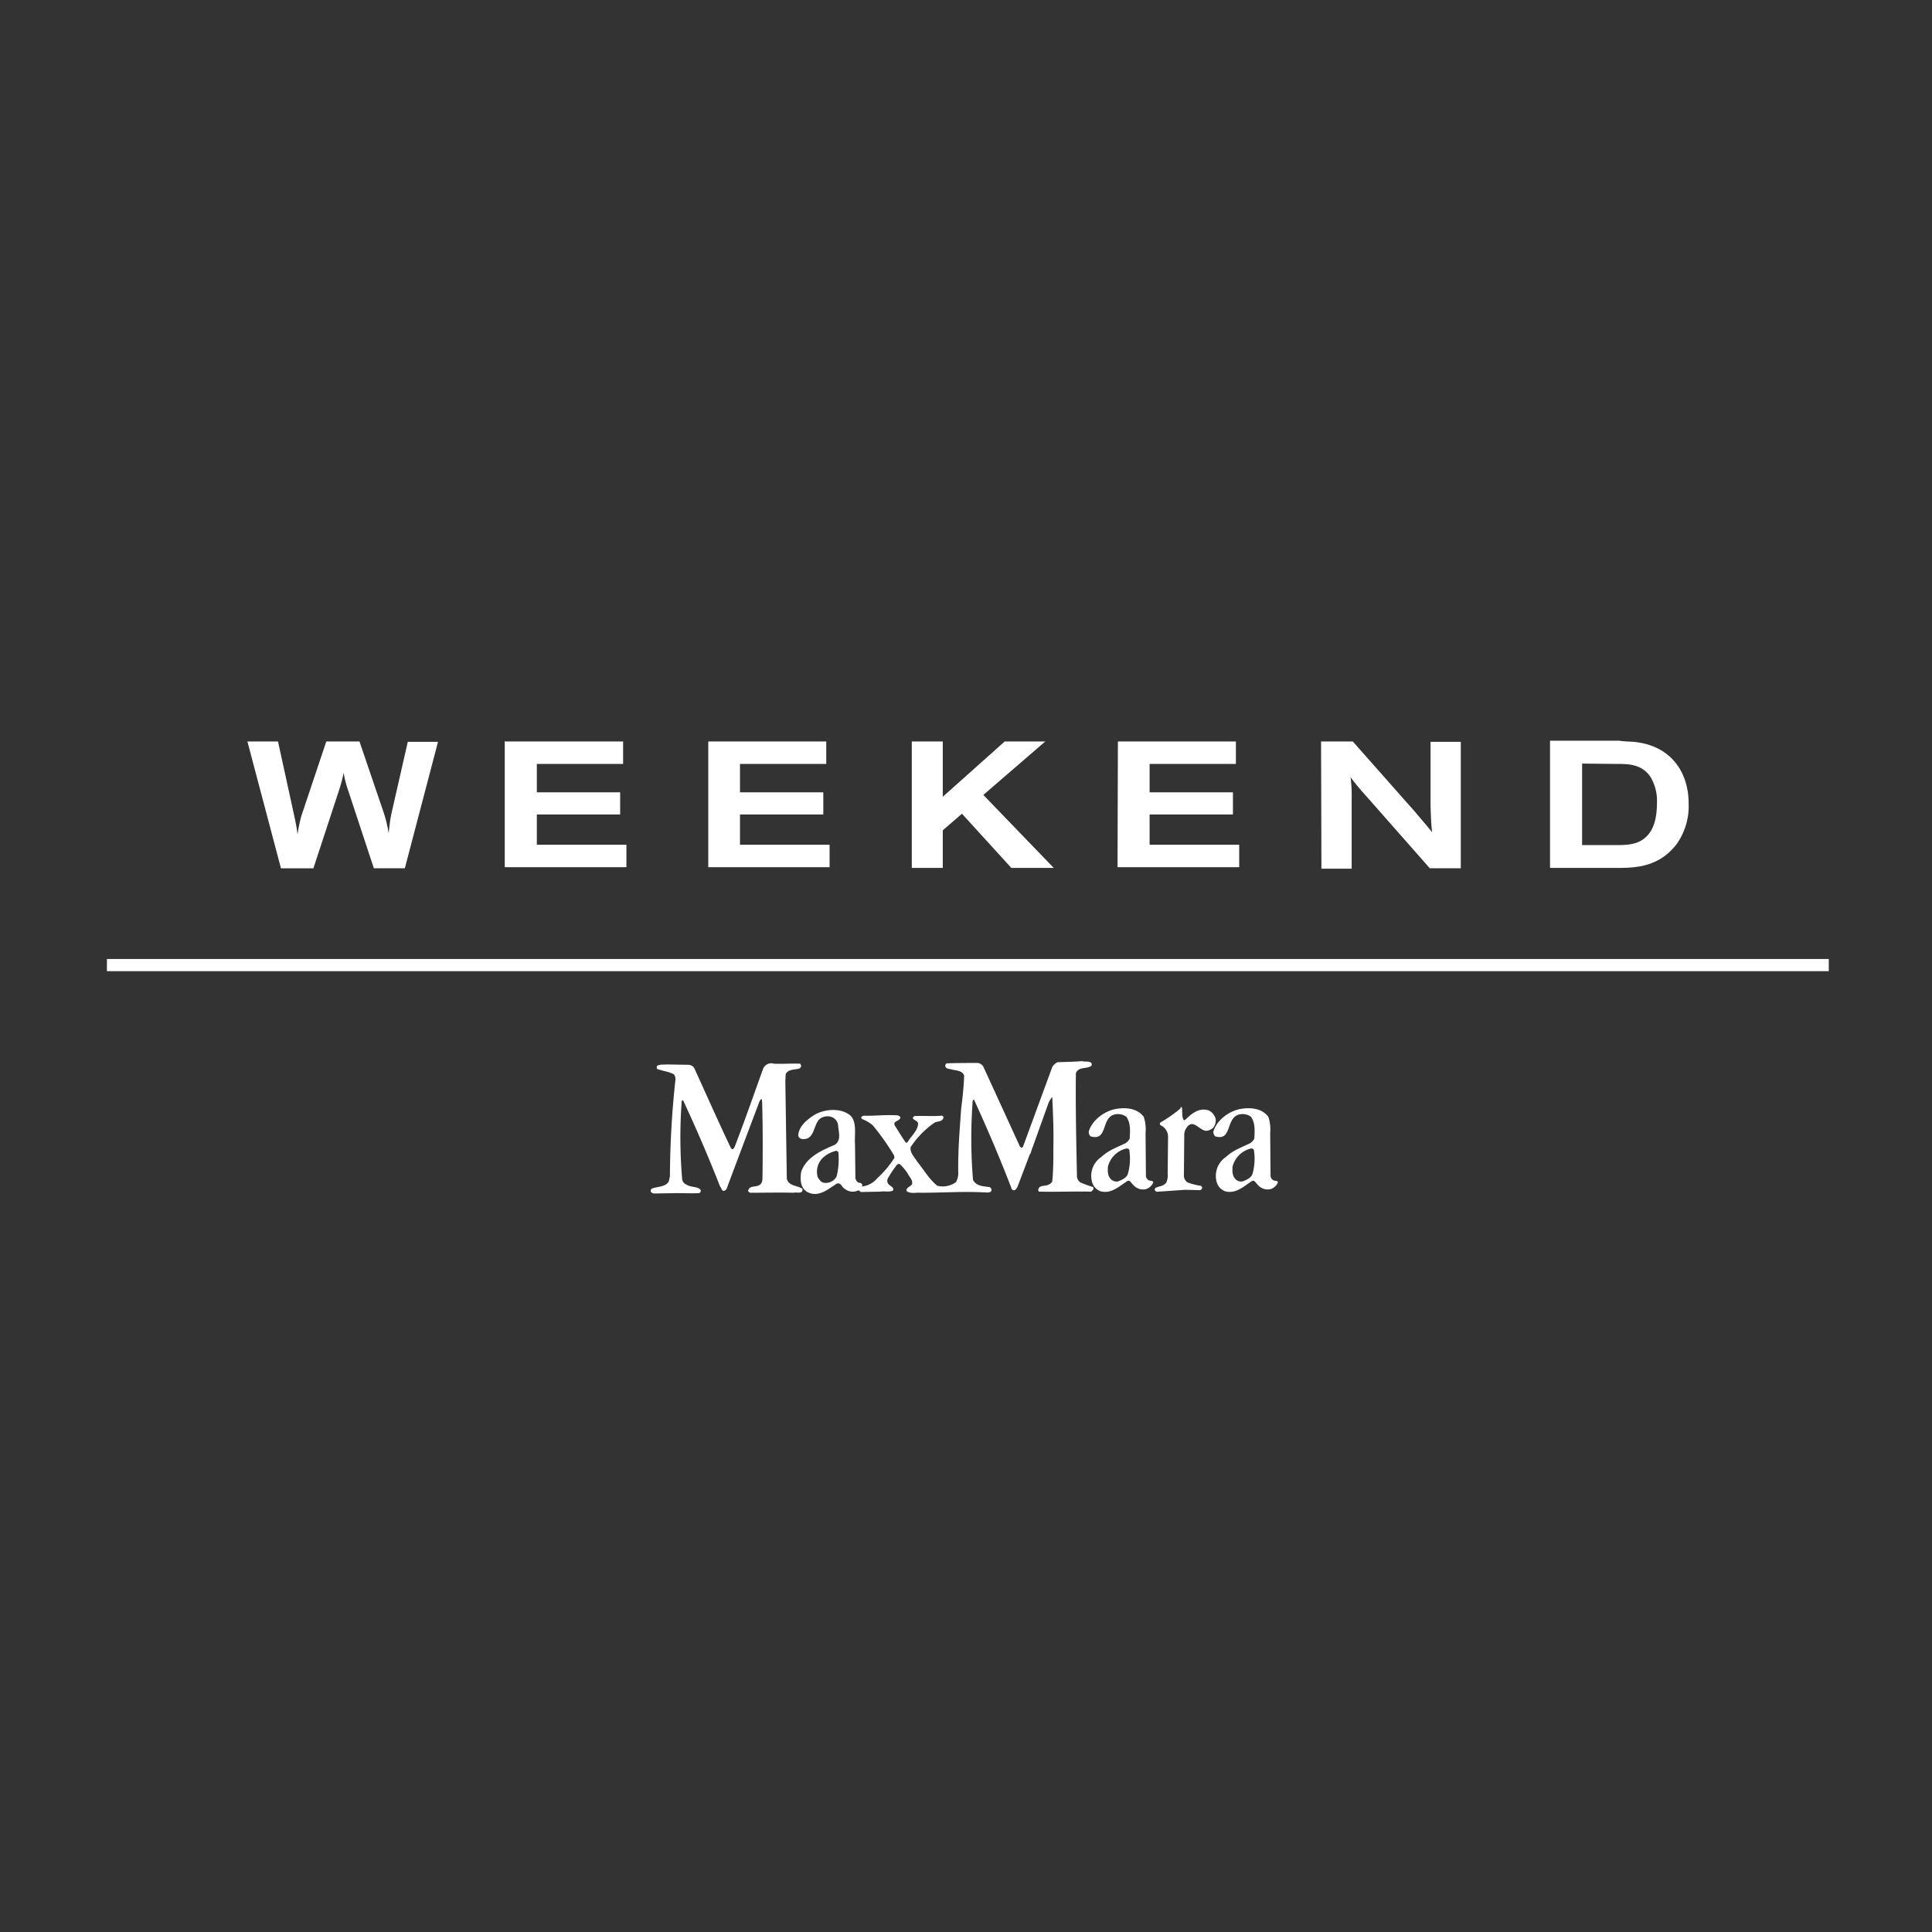 <svg id="Layer_1" data-name="Layer 1" xmlns="http://www.w3.org/2000/svg" width="524" height="524" viewBox="0 0 524 524"><rect x="0" y="0" width="524" height="524" fill="#333333" stroke="none"/><defs><style>.cls-1{fill:#fff;}</style></defs><title>weekend_max_mara</title><path class="cls-1" d="M67.1,201.1h8.3l4.5,20.6c0.4,1.9.5,2.4,0.8,4.6a42.58,42.58,0,0,1,1-4.9l6.8-20.3h9l6.5,19.1a32.82,32.82,0,0,1,1.4,5.8c0.3-2.3.3-3.1,0.8-5.5l4.4-19.3h8.2l-9,34.3h-8.4l-6.9-20.9a30.69,30.69,0,0,1-1.3-5,39.16,39.16,0,0,1-1.3,4.9l-6.9,21H76.2Z"/><path class="cls-1" d="M137,201.1h32v6.1H145.6v7.7h22.6v6H145.6v8.2h24.3v6.1h-33V201H137v0.1Z"/><path class="cls-1" d="M192.1,201.1h32v6.1H200.7v7.7h22.6v6H200.7v8.2H225v6.1H192.1V201.1Z"/><path class="cls-1" d="M247.3,201.1h8.4v15l16.8-15h11l-16.8,14.5,19.1,19.8H274.3l-13.4-14.7-5.2,4.5v10.2h-8.4V201.1h0Z"/><path class="cls-1" d="M303.2,201.1h32v6.1H311.8v7.7h22.6v6H311.8v8.2h24.3v6.1h-33l0.1-34.1h0Z"/><path class="cls-1" d="M358.3,201.1h8.6l16.9,19.1c2,2.4,2.4,2.8,4.6,5.5-0.3-3.2-.3-4.1-0.4-7V201.2h8.2v34.3h-8.4l-17-19.3a67.59,67.59,0,0,1-4.5-5.4,38.89,38.89,0,0,1,.3,5.9v18.9h-8.2l-0.1-34.5h0Z"/><path class="cls-1" d="M438.9,207.2c2.9,0,6.5.1,8.8,3.6a12.59,12.59,0,0,1,1.7,7c0,4.4-1,6.7-2,8.1-2.3,3.2-5.8,3.3-8.8,3.3h-9.5V207.1l9.8,0.1h0Zm-18.4,28.2h17.7c5.2,0,11.6-.1,16.5-6.4a17.86,17.86,0,0,0,3.3-11c0-8.8-5-15.9-15-16.8-1.3-.1-2.6-0.1-3.8-0.3H420.4v34.4l0.1,0.1h0Z"/><path class="cls-1" d="M217.3,289a0.89,0.89,0,0,1-.5.8c-1.3.4-2.9,0.1-3.7,1.5l-0.1,2,0.4,26.4c0.5,2,2.8,1.8,4.2,2.7a0.81,0.81,0,0,1-.1.8c-0.5.5-1.5,0.1-2.3,0.3-3.8-.1-7.7,0-11.5,0a0.82,0.82,0,0,1-.8-0.5c0.3-1.5,1.9-1,2.9-1.5s1-1.4,1-2.2c0.1-6.8.1-13.9-.1-20.6-0.1-.1.1-0.6-0.3-0.6l-0.4.6c-2.9,7.7-5.9,15.6-8.8,23.4a1.18,1.18,0,0,1-.9.9c-0.6,0-.6-0.8-1-1.2-3.1-7.9-6.4-15.6-10-23.3a0.25,0.25,0,0,0-.4.1,133.85,133.85,0,0,0,.1,21,1.84,1.84,0,0,0,1.2,1.7c1.2,0.8,2.9.4,3.8,1.4a0.67,0.67,0,0,1-.4.9c-1.9.1-4.1,0-6,0l-6.1.1a1.23,1.23,0,0,1-1-.5,0.72,0.72,0,0,1,.5-0.9c1.5-.5,3.6-0.4,4.4-1.9l0.3-1.4a250.86,250.86,0,0,1,1.5-26.2,2.3,2.3,0,0,0-.4-1.4c-1.4-.8-3.1-0.9-4.6-1.5a1.07,1.07,0,0,1,0-.8c0.8-.5,1.7-0.3,2.7-0.4l5.9,0.1a1.86,1.86,0,0,1,1.5.9c3.3,7.2,6.5,14.5,9.9,21.6a0.68,0.68,0,0,0,.6.4l0.4-.5c2.7-7,5.2-14.2,7.8-21.4a2.39,2.39,0,0,1,2.9-1.3c2.4,0.1,4.7-.1,7.2,0A0.78,0.78,0,0,0,217.3,289Z"/><path class="cls-1" d="M320.6,300.6c0.1,0.9-.1,2.2.4,3.1,0.1,0.3.4,0,.6-0.1,1.7-1.7,3.8-3.3,6.3-2.4a3.65,3.65,0,0,1,1.8,2.2,3.23,3.23,0,0,1-.6,2.4,3.07,3.07,0,0,1-1.9.9c-1.9,0-3.6-3.5-5.4-.8a3.22,3.22,0,0,0-.6,1.8L321.1,319a2.21,2.21,0,0,0,1,1.7,16.23,16.23,0,0,0,3.5.9,0.6,0.6,0,0,1,.4.8l-0.4.4-4.1-.1-7.3.5a0.89,0.89,0,0,1-1-.4c-0.1-.8.8-0.8,1.2-1a3.23,3.23,0,0,0,1.9-1,4.88,4.88,0,0,0,.4-2.4l0.1-9.9a3.44,3.44,0,0,0-2-3.3,0.47,0.47,0,0,1,0-.8,35.58,35.58,0,0,0,5.4-3.8C320.1,300,320.6,300.3,320.6,300.6Z"/><path class="cls-1" d="M344,302.9a10.68,10.68,0,0,1,.5,4.4l0.1,11.6a1.41,1.41,0,0,0,1,1.3c0.4,0.1.9,0,1,.5a3.34,3.34,0,0,1-1.9,1.8,3.51,3.51,0,0,1-3.6-1.2c-0.5-.4-0.8-1.3-1.5-1-2.2,1.4-4.4,3.6-7.3,2.8a3.73,3.73,0,0,1-2.4-2.9,6.13,6.13,0,0,1,2.6-6.4c1.9-1.8,4.2-2.6,6.5-3.7a3,3,0,0,0,1.2-1.3c0.1-2,.3-4.2-0.9-5.9a3.87,3.87,0,0,0-3.3-.6c-3.6,1-1.8,7.3-6.4,5.9a1.54,1.54,0,0,1-.5-1.3c0.9-3.1,4.2-5.5,7.2-6.1C339,300.3,342.2,300.5,344,302.9Zm-4.7,8.6a6.74,6.74,0,0,0-5,4.9c-0.1,1.3-.1,2.7,1,3.6a2.14,2.14,0,0,0,1.8.4c1-.4,2.2-0.9,2.6-2a15.11,15.11,0,0,0,.4-6.4A0.69,0.69,0,0,0,339.3,311.5Z"/><path class="cls-1" d="M310.2,302.9a10.68,10.68,0,0,1,.5,4.4l0.1,11.6a1.41,1.41,0,0,0,1,1.3c0.4,0.1.9,0,1,.5a3.34,3.34,0,0,1-1.9,1.8,3.51,3.51,0,0,1-3.6-1.2c-0.5-.4-0.8-1.3-1.5-1-2.2,1.4-4.4,3.6-7.3,2.8a3.73,3.73,0,0,1-2.4-2.9,6.13,6.13,0,0,1,2.6-6.4c1.9-1.8,4.2-2.6,6.5-3.7a3,3,0,0,0,1.2-1.3c0.1-2,.3-4.2-0.9-5.9a3.87,3.87,0,0,0-3.3-.6c-3.6,1-1.7,7.3-6.4,5.9a1.54,1.54,0,0,1-.5-1.3c0.9-3.1,4.2-5.5,7.2-6.1C305.2,300.3,308.4,300.5,310.2,302.9Zm-4.7,8.6a6.74,6.74,0,0,0-5,4.9c-0.1,1.3-.1,2.7,1,3.6a2.14,2.14,0,0,0,1.8.4c1-.4,2.2-0.9,2.6-2a15.11,15.11,0,0,0,.4-6.4C306.3,311.6,305.9,311.5,305.5,311.5Z"/><path class="cls-1" d="M296.1,288.5a0.66,0.66,0,0,1-.5.8c-1.3.6-3.2,0.1-3.8,1.8-0.1,9.5.1,18.6,0.3,28.1a2.37,2.37,0,0,0,.9,1.5,32.1,32.1,0,0,0,3.3,1.2c0.4,0.1.3,0.6,0.1,0.9l-0.5.4c-4.6-.1-9.3.1-13.8,0a0.4,0.4,0,0,1-.5-0.4c0.1-1.5,1.9-1,2.8-1.5a1.76,1.76,0,0,0,1-.9c0.3-3.1.3-6.3,0.3-9.5,0.1-4.5-.1-8.8-0.3-13.2a0.1,0.1,0,0,0-.1-0.1,7.46,7.46,0,0,0-.9,1.5l-4.7,13.1a1.8,1.8,0,0,1-.4.9l-3.3,8.7a2.09,2.09,0,0,1-.8,1,0.71,0.71,0,0,1-.9-0.6c-3.1-8.1-6.5-16-10.1-23.9-0.4-.1-0.4.4-0.4,0.5a136.46,136.46,0,0,0,.1,21.2c0.9,1.8,2.9,1.7,4.6,2a1,1,0,0,1,.4,1c-0.4.6-1.3,0.4-1.9,0.4-5.6-.3-11.4.1-17.3,0.1-1.3-.1-2.4.3-3.6-0.3a0.51,0.51,0,0,1-.1-0.8c0.4-.6,1.4-0.8,1.4-1.5,0.1-1-.8-1.7-1.2-2.6a13.22,13.22,0,0,0-2.2-2.6,0.76,0.76,0,0,0-.8.3,32.11,32.11,0,0,0-2.4,3.6,1.48,1.48,0,0,0,0,1.3c0.4,0.8,1.8,1,1.4,2-1,.5-2.2.1-3.5,0.3l-5.1.1c-0.4,0-.5-0.6-0.9-0.4a3.42,3.42,0,0,1-3.5-.4c-0.9-.4-1-1.8-2.2-1.5-2.4,1.5-5.1,4-8.2,2.2-1.8-1.2-1.8-3.5-1.5-5.4,1.4-4,5.6-5.8,9.1-7.3,1.9-1.2,1-3.6.9-5.4a2.69,2.69,0,0,0-1.9-2.2,3.45,3.45,0,0,0-3.1.6c-1.8,1.7-1.3,5.9-4.9,5.4a1.18,1.18,0,0,1-.9-0.9c0.1-2.4,2.2-4.2,4.2-5.5,2.7-1.7,7.3-2.2,10,.1,1.8,1.9,1,5.2,1.2,7.9l0.1,9a1.76,1.76,0,0,0,.9,1.3,0.89,0.89,0,0,1,1,.6,0.76,0.76,0,0,0-.1.4,6.23,6.23,0,0,0,4.1-2.2,26.9,26.9,0,0,0,4.7-5.6l-0.1-.6a64.3,64.3,0,0,0-5.8-8.2,10.53,10.53,0,0,0-2.9-1.7c-0.1-.1-0.4-0.5-0.1-0.6l0.4-.3c3.1,0.1,5.9-.3,9.1-0.1a1.23,1.23,0,0,1,1,.5c0,1.2-2.2.9-1.5,2.3,1,1.5,1.9,3.1,2.9,4.5,0.1,0.3.5,0,.6-0.1,1-1.7,2.8-3.1,2.8-5-0.1-1-2.3-1-1-2,2.4-.1,5,0.1,7.4-0.1a0.54,0.54,0,0,1,.5.5c-0.3,1.3-1.8.9-2.6,1.5a24.36,24.36,0,0,0-6.3,6.5c-0.3,1.5,1,2.7,1.8,4,1.8,2.2,3.1,4.6,5.4,6.5a6.1,6.1,0,0,0,5.1-1,5.1,5.1,0,0,0,.6-2.7c-0.1-5.9.4-11.6,0.8-17.4a87.17,87.17,0,0,0,.8-8.8c-0.6-1.5-2.4-1.3-3.6-1.7-0.5-.1-1.3-0.1-1.5-0.8a0.68,0.68,0,0,1,.4-0.8c2.7-.1,5.6-0.1,8.4-0.1a2.05,2.05,0,0,1,1.5,1l9.9,21.6a0.82,0.82,0,0,0,.6.4l0.3-.4,7.9-21.5a3.53,3.53,0,0,1,1.4-1.3c2.2-.1,4.4-0.1,6.7-0.3C294.4,288.1,295.6,287.6,296.1,288.5Zm-69.6,23.7a7.66,7.66,0,0,0-3.5,2,5.25,5.25,0,0,0-1.2,5.1c0.4,0.6.9,1.5,1.8,1.5a3.3,3.3,0,0,0,3.3-1.7,19.17,19.17,0,0,0,.5-6.4A0.61,0.61,0,0,0,226.5,312.2Z"/><rect class="cls-1" x="29" y="260.1" width="467" height="3.3"/></svg>
